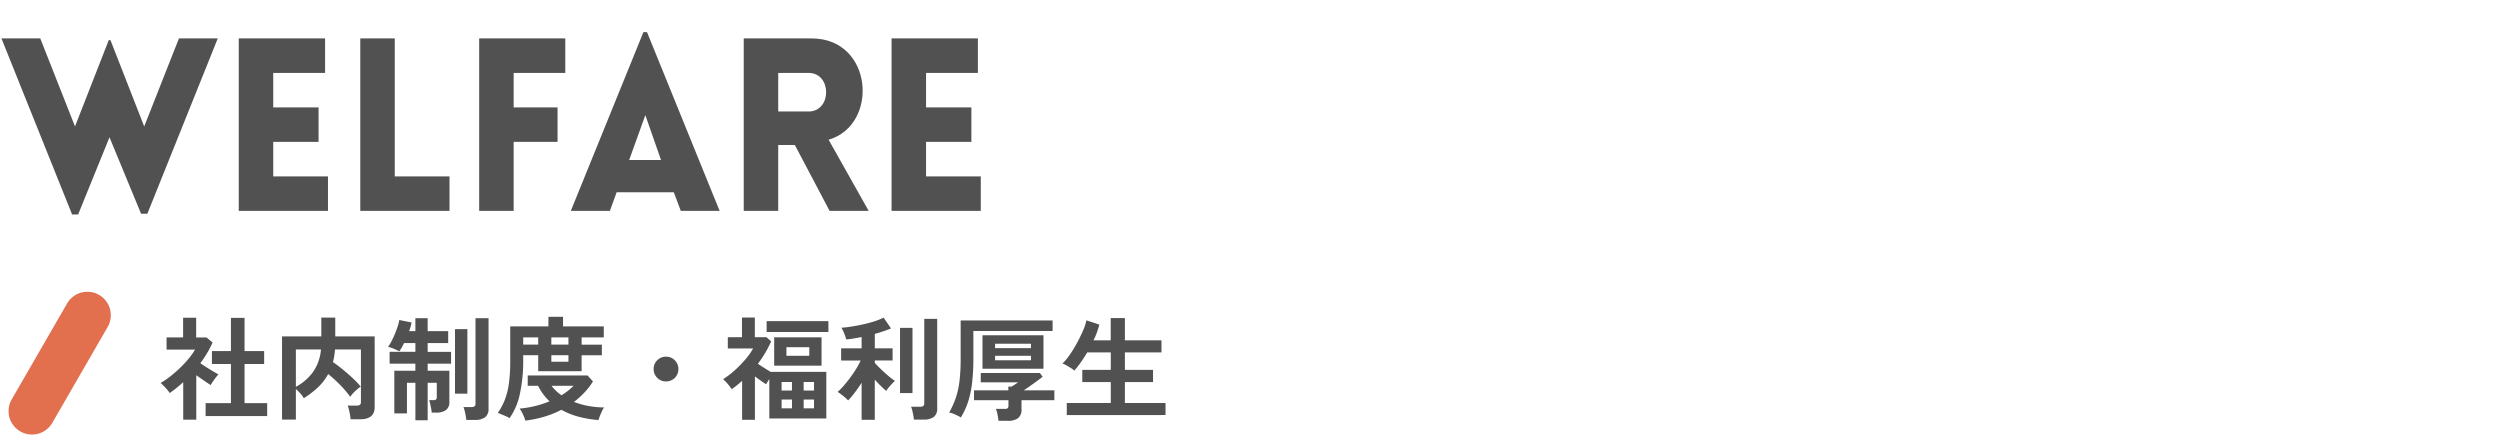 <svg xmlns="http://www.w3.org/2000/svg" width="311" height="55.125" viewBox="0 0 311 55.125">
  <g id="title_about_02" transform="translate(20786 8576)">
    <g id="グループ_3131" data-name="グループ 3131" transform="translate(-20806 -8649.77)">
      <path id="パス_3183" data-name="パス 3183" d="M9.72.45l3.9-9.6L17.55.36h.78l8.76-21.81H22.26L17.94-10.5l-4.2-10.74h-.21L9.33-10.5,5.01-21.45H.18L8.97.45ZM40.8,0V-4.29H33.99V-8.58h5.64v-4.29H33.99v-4.29h6.45v-4.29H29.7V0Zm4.02-21.45V0h11.1V-4.29H49.11V-21.45Zm25.5,4.29v-4.29H59.61V0H63.9V-8.58h5.46v-4.29H63.9v-4.29ZM71.01,0h4.86l.84-2.31h7.11L84.69,0h4.83L80.49-22.23h-.45Zm7.26-6.33,2.01-5.58,1.95,5.58ZM108.06,0l-4.98-8.85c6.3-1.83,5.55-12.6-2.1-12.6H92.52V0h4.29V-8.19h2.07L103.2,0ZM96.81-17.16h3.78c2.91,0,2.91,4.8,0,4.8H96.81ZM122.01,0V-4.29H115.2V-8.58h5.64v-4.29H115.2v-4.29h6.45v-4.29H110.91V0Z" transform="translate(20 100)" fill="#515151"/>
      <g id="グループ_2719" data-name="グループ 2719" transform="translate(1.275 34.572)">
        <path id="パス_3184" data-name="パス 3184" d="M5.726.532v-1.61h3.15V-5.95H6.51V-7.56H8.876v-4.13H10.57v4.13h2.436v1.61H10.57v4.872h2.814V.532ZM2.94.98V-3.682q-.392.35-.812.693t-.868.651A5.135,5.135,0,0,0,.728-3a6.769,6.769,0,0,0-.6-.588,10.469,10.469,0,0,0,1.183-.805A15.007,15.007,0,0,0,2.534-5.453,14.064,14.064,0,0,0,3.626-6.629,7.977,7.977,0,0,0,4.41-7.742H.868V-9.254H2.926V-11.7H4.55v2.45H5.838l.756.63A13.631,13.631,0,0,1,5.068-6.048q.364.252.791.525t.819.5q.392.231.644.371a4.1,4.1,0,0,0-.329.385q-.189.245-.364.5t-.273.441Q5.978-3.57,5.5-3.9L4.564-4.55V.98ZM15.232.966V-9.38h4.886v-2.338h1.736V-9.38h4.9V-.574q0,1.5-1.806,1.5h-1.19a5.068,5.068,0,0,0-.07-.56q-.056-.322-.133-.637a2.83,2.83,0,0,0-.161-.5h1.092a.73.73,0,0,0,.427-.1.445.445,0,0,0,.133-.378v-6.51h-3.22q-.042.434-.1.819a7.6,7.6,0,0,1-.161.749q.588.406,1.232.931t1.232,1.078a11.726,11.726,0,0,1,.994,1.043,4.163,4.163,0,0,0-.455.35,6.666,6.666,0,0,0-.49.469,2.732,2.732,0,0,0-.357.455,13.2,13.2,0,0,0-1.253-1.47A17.267,17.267,0,0,0,20.972-4.7a6.536,6.536,0,0,1-1.253,1.638,11.307,11.307,0,0,1-1.785,1.372,2.687,2.687,0,0,0-.413-.581,5.4,5.4,0,0,0-.567-.567V.966Zm1.722-4.074a6.42,6.42,0,0,0,2.121-1.827,5.687,5.687,0,0,0,1-2.821H16.954ZM31.822,1.05V-3.612h-1.05V.2H29.2V-5.11h2.618v-.882H28.616v-1.47h3.206V-8.554H30.408a5.83,5.83,0,0,1-.294.567q-.154.259-.28.455-.266-.126-.686-.308a3.432,3.432,0,0,0-.728-.238,4.406,4.406,0,0,0,.413-.672q.217-.42.42-.9t.357-.952a5.438,5.438,0,0,0,.21-.819l1.526.308q-.042.238-.119.518a5.271,5.271,0,0,1-.189.56h.784v-1.61h1.526v1.61H35.9v1.484H33.348v1.092H36.26v1.47H33.348v.882h2.7v3.878a1.177,1.177,0,0,1-.427,1.015A2.066,2.066,0,0,1,34.384.1h-.532a4.51,4.51,0,0,0-.07-.511q-.056-.3-.119-.588a2.768,2.768,0,0,0-.133-.455h.588a.322.322,0,0,0,.364-.364V-3.612H33.348V1.05Zm6.328-.042a4.437,4.437,0,0,0-.07-.525q-.056-.3-.126-.6A2.6,2.6,0,0,0,37.8-.588h.966a.705.705,0,0,0,.406-.091.417.417,0,0,0,.126-.357V-11.648h1.624V-.406A1.288,1.288,0,0,1,40.5.672a2.075,2.075,0,0,1-1.3.336Zm-1.4-3.262V-10.29h1.54v8.036ZM43.54.784a3.917,3.917,0,0,0-.469-.238q-.287-.126-.56-.238T42.07.14a7.944,7.944,0,0,0,.889-1.666,9.094,9.094,0,0,0,.5-2.037,19.891,19.891,0,0,0,.161-2.709v-4.354H48.37v-1.19h1.82v1.19h5.068v1.372H52.5v.9h2.52v1.316H52.5v1.988H47.1V-7.042H45.234v.686a19.13,19.13,0,0,1-.4,4.06A8.2,8.2,0,0,1,43.54.784Zm1.96.308a4.439,4.439,0,0,0-.28-.735,4.53,4.53,0,0,0-.434-.763,12.377,12.377,0,0,0,3.724-.9,6.924,6.924,0,0,1-1.428-1.932H45.794V-4.522h7.448l.672.742A8.691,8.691,0,0,1,52.85-2.4a10.678,10.678,0,0,1-1.3,1.169,10.012,10.012,0,0,0,1.834.511A10.741,10.741,0,0,0,55.3-.546a2.435,2.435,0,0,0-.259.448q-.147.308-.273.63a4.422,4.422,0,0,0-.168.49A13.547,13.547,0,0,1,52.045.588a9.1,9.1,0,0,1-2.065-.84,12.1,12.1,0,0,1-2.156.868A13.869,13.869,0,0,1,45.5,1.092Zm3.234-9.45h2.128v-.9H48.734Zm1.26,6.3a7.349,7.349,0,0,0,.8-.553,8.3,8.3,0,0,0,.7-.623h-2.73A5.269,5.269,0,0,0,49.994-2.058ZM48.734-6.23h2.128v-.812H48.734Zm-3.5-2.128H47.1v-.9H45.234ZM63-3.78a1.486,1.486,0,0,1-1.092-.448A1.486,1.486,0,0,1,61.46-5.32a1.486,1.486,0,0,1,.448-1.092A1.486,1.486,0,0,1,63-6.86a1.486,1.486,0,0,1,1.092.448A1.486,1.486,0,0,1,64.54-5.32a1.486,1.486,0,0,1-.448,1.092A1.486,1.486,0,0,1,63-3.78ZM72.464.994V-3.85q-.308.28-.63.539t-.658.5a6.6,6.6,0,0,0-.5-.658A4.975,4.975,0,0,0,70.1-4.06a10.32,10.32,0,0,0,1.428-1.085A14.314,14.314,0,0,0,72.87-6.517a8.086,8.086,0,0,0,.966-1.365h-3.15v-1.4H72.45v-2.45h1.6v2.45h1.442l.588.518a13.946,13.946,0,0,1-1.652,2.786q.364.252.791.518l.791.49h6.93v5.8H75.852v-4.9q-.126.182-.231.35t-.175.294q-.294-.2-.658-.448T74.06-4.41v5.4Zm3.99-6.734V-9.268h5.894V-5.74Zm-.938-4.186v-1.358H83.2v1.358ZM77.98-6.972h2.842V-8.036H77.98Zm-.6,6.538h1.288V-1.526H77.378Zm2.744,0H81.41V-1.526H80.122ZM77.378-2.646h1.288V-3.71H77.378Zm2.744,0H81.41V-3.71H80.122Zm7.21,3.64V-3.612q-.434.672-.882,1.26a9.446,9.446,0,0,1-.8.938,3.075,3.075,0,0,0-.371-.364q-.245-.21-.5-.4t-.434-.3a7.017,7.017,0,0,0,.763-.77q.4-.462.8-1t.742-1.092a9.451,9.451,0,0,0,.567-1.043H84.784V-7.9h2.548V-9.3q-.518.1-1.008.182a8.927,8.927,0,0,1-.91.112,3.737,3.737,0,0,0-.147-.483q-.1-.287-.231-.56a2.8,2.8,0,0,0-.224-.413q.518-.028,1.232-.14t1.477-.28q.763-.168,1.435-.385a6.466,6.466,0,0,0,1.106-.455l.924,1.344q-.378.168-.9.343t-1.113.343V-7.9h2.212v1.512H88.97v.294q.266.308.707.735t.924.84a10.117,10.117,0,0,0,.875.679,3.706,3.706,0,0,0-.357.343q-.217.231-.42.476a2.73,2.73,0,0,0-.3.427q-.308-.252-.686-.63t-.742-.77V.994Zm6.5-.028a4.438,4.438,0,0,0-.07-.525q-.056-.3-.126-.6a2.6,2.6,0,0,0-.154-.476H94.6A.705.705,0,0,0,95-.721a.417.417,0,0,0,.126-.357V-11.564h1.61V-.448A1.3,1.3,0,0,1,96.32.63a2.044,2.044,0,0,1-1.288.336Zm-1.722-3.3v-8.106H93.66v8.106ZM99.68.7a7.15,7.15,0,0,0-.693-.357,3.511,3.511,0,0,0-.763-.259,10.548,10.548,0,0,0,.847-1.89,10.549,10.549,0,0,0,.448-2.114,24.218,24.218,0,0,0,.133-2.716v-4.732H111.09v1.316h-9.856v3.388a25.758,25.758,0,0,1-.161,3.073,12.226,12.226,0,0,1-.5,2.359A9.339,9.339,0,0,1,99.68.7Zm2.688-6.062V-9.52h7.588v4.158Zm1.988,6.482a7.162,7.162,0,0,0-.112-.749,5,5,0,0,0-.2-.735h1.092a.541.541,0,0,0,.371-.091.514.514,0,0,0,.091-.357v-.63h-4.284V-2.674h4.27v-.462h.392q.154-.084.42-.259t.406-.273h-4.648V-4.83h7.35l.35.462q-.252.21-.693.532t-.889.637q-.448.315-.77.525h3.808v1.232h-4.088V-.308A1.306,1.306,0,0,1,106.8.784a2.075,2.075,0,0,1-1.3.336Zm-.42-7.532H108.4v-.56h-4.466Zm0-1.512H108.4V-8.47h-4.466Zm8.918,8.33v-1.5h5.474V-3.7h-3.542V-5.222h3.542v-2.17H115.4q-.392.658-.805,1.246a10.723,10.723,0,0,1-.805,1.022,2.522,2.522,0,0,0-.413-.315q-.273-.175-.56-.336a2.977,2.977,0,0,0-.5-.231,6.76,6.76,0,0,0,.875-1.043,15.265,15.265,0,0,0,.9-1.456q.434-.791.763-1.547a6.572,6.572,0,0,0,.441-1.33l1.61.532a10.1,10.1,0,0,1-.728,1.96h2.142v-2.772h1.764V-8.89h4.55v1.5h-4.55v2.17h3.5V-3.7h-3.5v2.6h5.054v1.5Z" transform="translate(38.578 90.428)" fill="#515151"/>
        <path id="パス_3185" data-name="パス 3185" d="M2.916,0A2.916,2.916,0,0,1,5.832,2.916V16.689a2.916,2.916,0,0,1-5.832,0V2.916A2.916,2.916,0,0,1,2.916,0Z" transform="translate(28.527 74.428) rotate(30)" fill="#e26f4e"/>
      </g>
    </g>
    <rect id="長方形_10438" data-name="長方形 10438" width="311" height="55" transform="translate(-20786 -8576)" fill="none"/>
  </g>
</svg>
